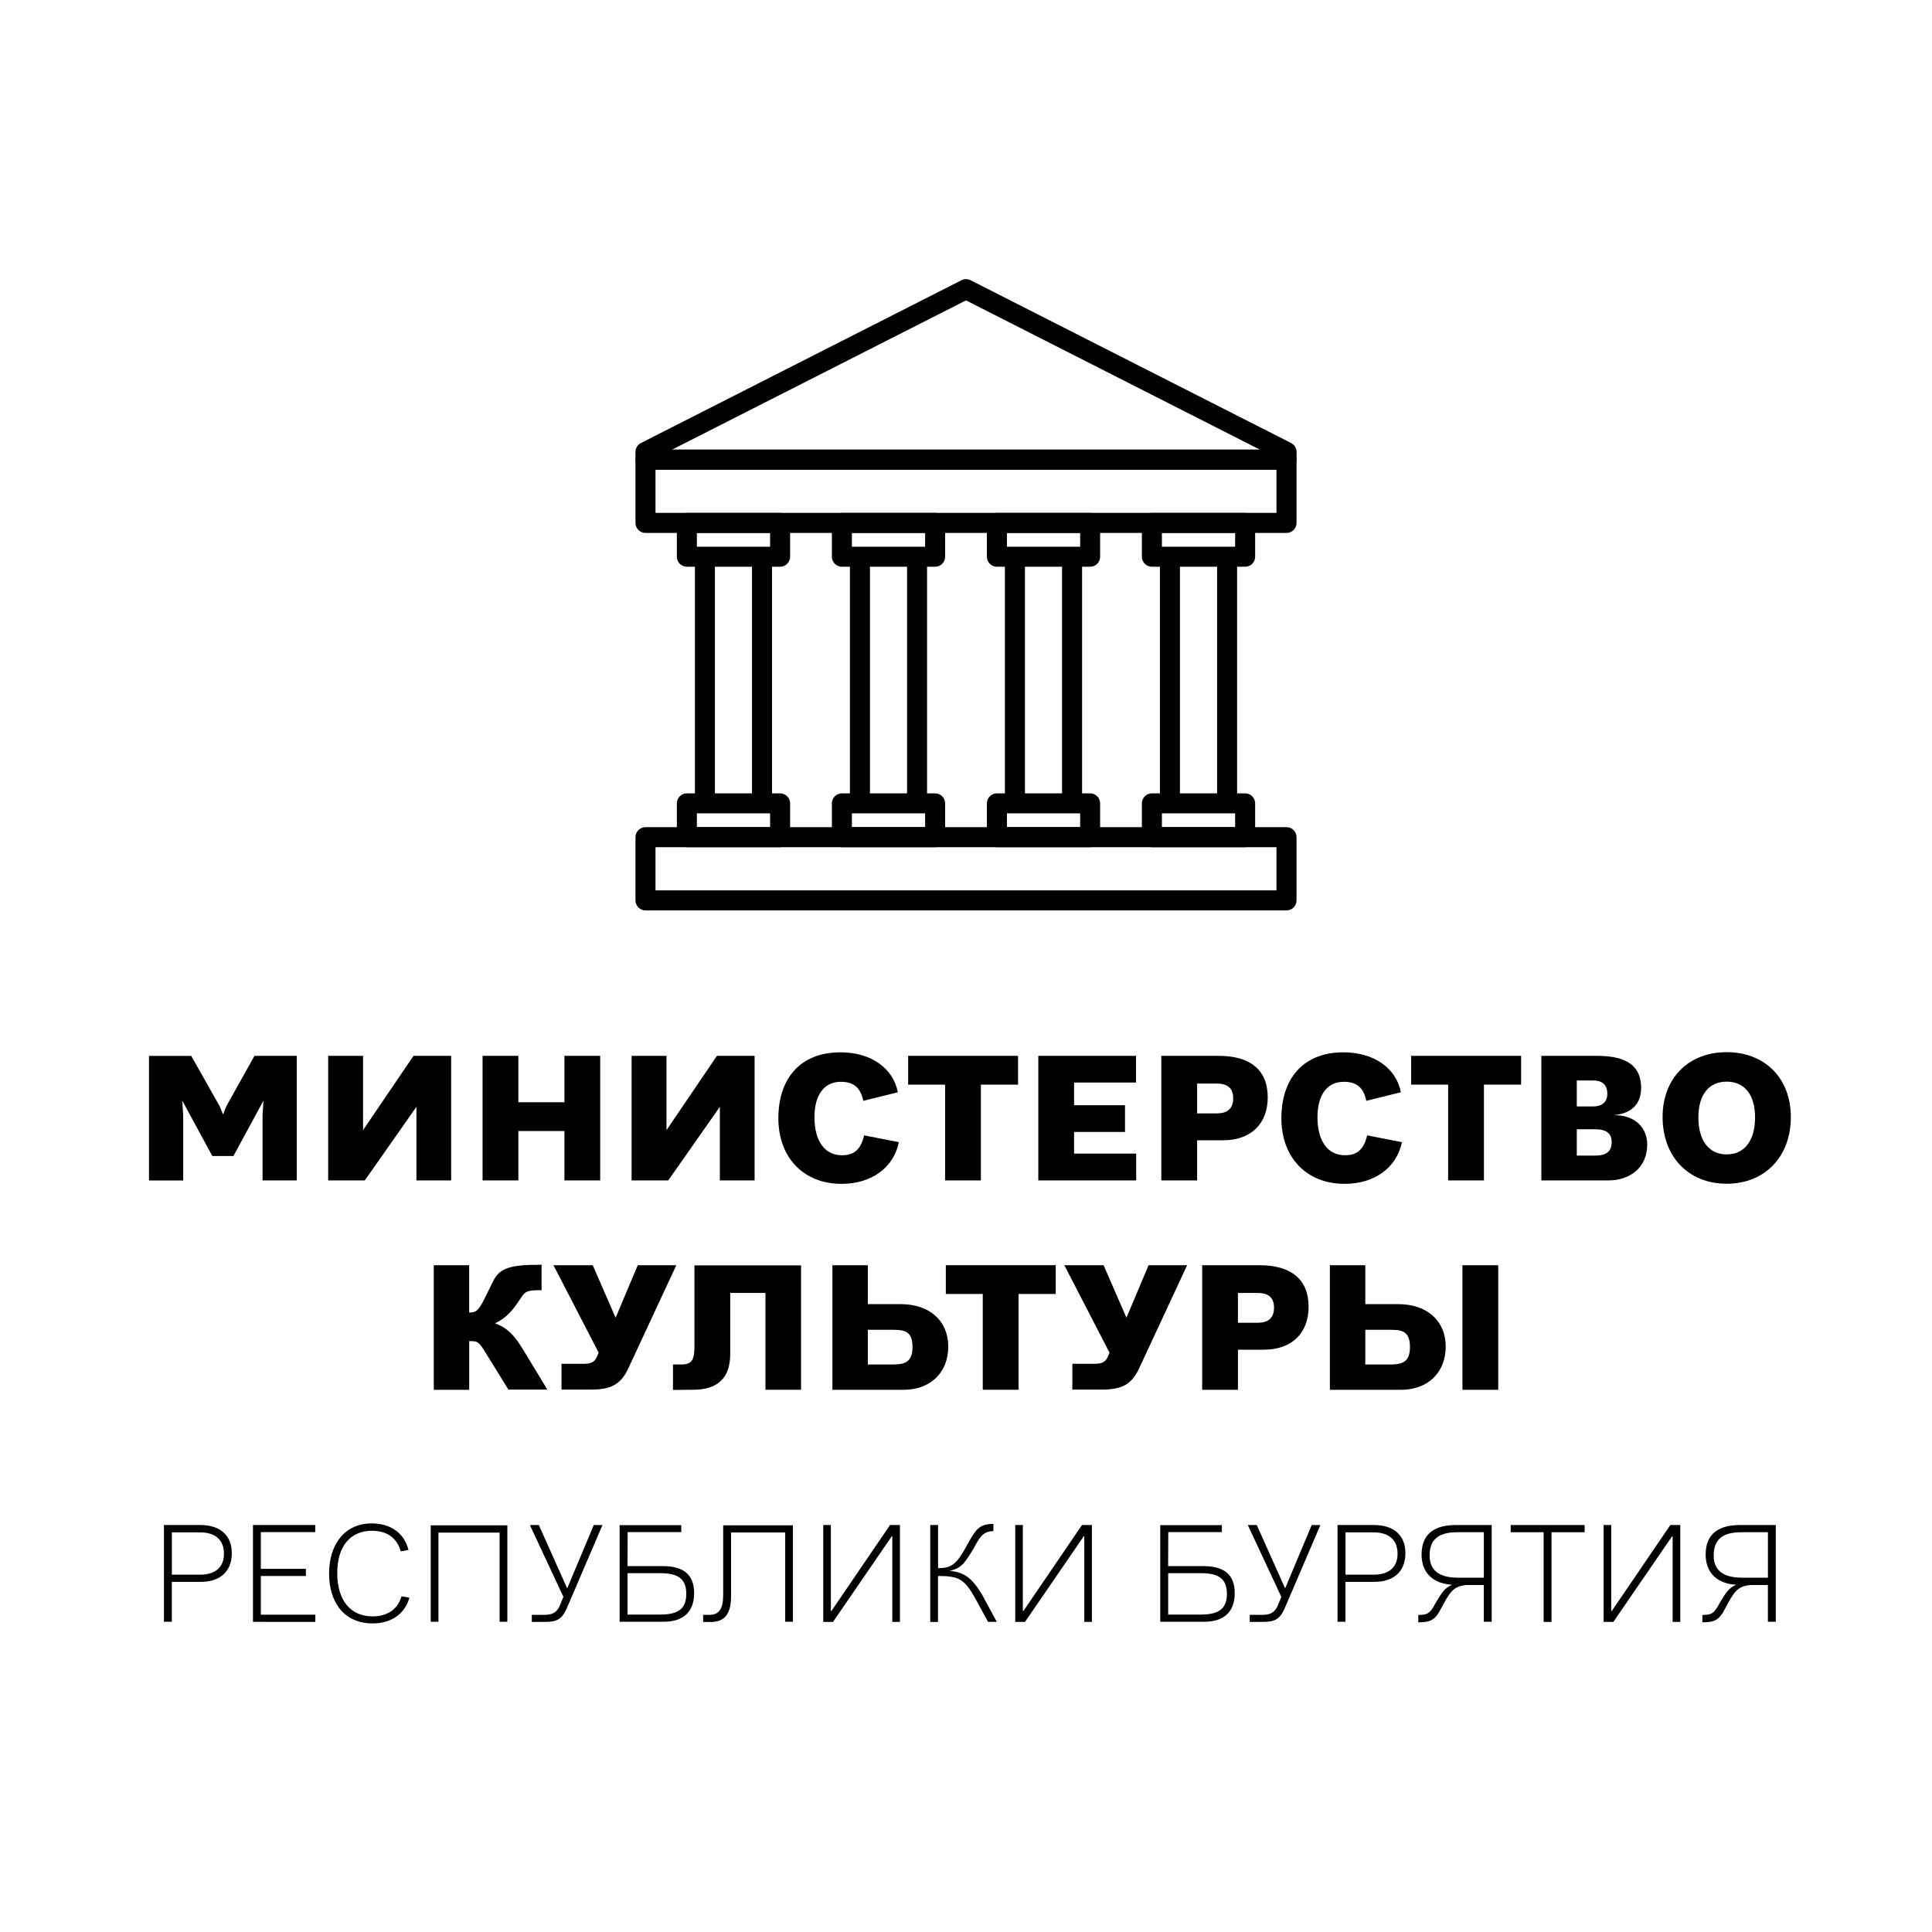 <?xml version="1.0" encoding="UTF-8"?> <!-- Generator: Adobe Illustrator 28.0.0, SVG Export Plug-In . SVG Version: 6.00 Build 0) --> <svg xmlns="http://www.w3.org/2000/svg" xmlns:xlink="http://www.w3.org/1999/xlink" id="Слой_1" x="0px" y="0px" viewBox="0 0 500 500" style="enable-background:new 0 0 500 500;" xml:space="preserve"> <g> <path d="M49.48,273.25l7.4,13.09l0.86,2.08l0.81-2.08l7.31-13.09H76.8v32.24h-8.85v-16.75l0.23-3.88l-7.77,14.31h-5.46l-7.77-14.31 l0.23,3.93v16.71h-8.85v-32.24H49.48z"></path> <path d="M116.76,273.25v32.24h-8.99v-19.05l-13.36,19.05h-9.48v-32.24h9.03v19.23l13.05-19.23H116.76z"></path> <path d="M134.15,273.25v12.01h11.92v-12.01h9.26v32.24h-9.26v-12.78h-11.92v12.78h-9.26v-32.24H134.15z"></path> <path d="M195.29,273.25v32.24h-8.99v-19.05l-13.36,19.05h-9.48v-32.24h9.03v19.23l13.05-19.23H195.29z"></path> <path d="M201.44,289.41c0-10.16,5.55-17.07,16.07-17.07c7.81,0,13.64,4.02,14.85,10.34l-8.94,2.21c-0.63-2.89-1.99-4.92-5.82-4.92 c-4.42,0-6.82,3.52-6.82,9.17c0,6.05,2.57,9.84,7.13,9.84c3.16,0,4.88-1.53,5.73-5.15l8.98,1.76c-1.31,6.59-7.09,10.79-14.81,10.79 C207.85,306.39,201.44,299.44,201.44,289.41z"></path> <path d="M235.03,280.7v-7.45h28.44v7.45h-9.62v24.79h-9.26V280.7H235.03z"></path> <path d="M294,273.25v6.91h-16.03v5.87h13.18v6.91h-13.18v5.6h16.07v6.95h-25.33v-32.24H294z"></path> <path d="M315.36,273.25c8.17,0,12.73,3.61,12.73,10.75c0,6.82-4.33,11.11-11.6,11.11h-6.68v10.38h-9.26v-32.24H315.36z M319.15,284.26c0-2.98-1.85-3.84-4.33-3.84h-5.01v7.72h5.15C317.48,288.15,319.15,287.02,319.15,284.26z"></path> <path d="M331.62,289.41c0-10.16,5.55-17.07,16.07-17.07c7.81,0,13.64,4.02,14.85,10.34l-8.94,2.21c-0.63-2.89-1.99-4.92-5.82-4.92 c-4.42,0-6.82,3.52-6.82,9.17c0,6.05,2.57,9.84,7.13,9.84c3.16,0,4.88-1.53,5.73-5.15l8.99,1.76c-1.31,6.59-7.09,10.79-14.81,10.79 C338.03,306.39,331.62,299.44,331.62,289.41z"></path> <path d="M365.21,280.7v-7.45h28.45v7.45h-9.62v24.79h-9.26V280.7H365.21z"></path> <path d="M413.3,273.25c8.17,0,11.42,2.94,11.42,8.31c0,3.97-2.3,6.55-6.82,7v0.05c5.28,0,8.4,3.3,8.4,7.58 c0,5.87-4.33,9.3-10.07,9.3H398.9v-32.24H413.3z M415.97,283.05c0-2.39-1.4-3.43-3.7-3.43h-4.2v6.73h4.2 C414.57,286.34,415.97,285.26,415.97,283.05z M417.1,295.55c0-2.17-1.31-3.3-4.33-3.3h-4.7v6.82h4.7 C415.79,299.07,417.1,297.95,417.1,295.55z"></path> <path d="M430.28,289.1c0-10.11,6.73-16.8,16.57-16.8c9.84,0,16.62,6.68,16.62,16.8c0,10.16-6.64,17.25-16.62,17.25 C436.88,306.34,430.28,299.25,430.28,289.1z M454.21,289.19c0-5.96-2.8-9.26-7.36-9.26c-4.52,0-7.31,3.3-7.31,9.26 c0,6,2.75,9.57,7.31,9.57C451.46,298.76,454.21,295.19,454.21,289.19z"></path> <path d="M121.42,327.44v12.24c2.44,0,2.62-0.81,6.14-7.99c1.72-3.52,4.29-4.38,12.6-4.38v6.59c-3.97,0-4.2,0.23-5.64,2.44 c-2.08,3.16-3.7,4.83-6.41,6.14c3.25,1.17,5.06,3.16,7.31,6.86l6.23,10.29h-10.07l-4.33-7c-3.39-5.42-3.07-5.55-5.82-5.55v12.6 h-9.17v-32.24H121.42z"></path> <path d="M145.31,352.95h5.28c1.67,0,3.16,0,3.93-1.9l0.41-0.99l-11.69-22.62h10.16l5.92,13.59l5.73-13.59h9.98l-12.46,26.77 c-1.99,4.24-4.65,5.42-9.75,5.42h-7.5V352.95z"></path> <path d="M176.33,353.13c3.16,0,3.39-1.67,3.39-5.33v-20.32h27.59v32.19h-9.21v-25.06h-9.12v15.8c0,5.78-2.8,9.3-9.71,9.26 l-5.1,0.04v-6.59H176.33z"></path> <path d="M224.6,327.44v10.07h8.53c7.45,0,12.28,4.33,12.28,10.97c0,6.73-4.6,11.2-11.56,11.2h-18.42v-32.24H224.6z M236.16,348.57 c0-4.51-2.66-4.42-5.69-4.42h-5.87v8.99h5.87C233.63,353.13,236.16,352.99,236.16,348.57z"></path> <path d="M244.78,334.88v-7.45h28.44v7.45h-9.62v24.79h-9.26v-24.79H244.78z"></path> <path d="M277.52,352.95h5.28c1.67,0,3.16,0,3.93-1.9l0.41-0.99l-11.69-22.62h10.16l5.91,13.59l5.73-13.59h9.98l-12.46,26.77 c-1.99,4.24-4.65,5.42-9.75,5.42h-7.5V352.95z"></path> <path d="M325.93,327.44c8.17,0,12.73,3.61,12.73,10.75c0,6.82-4.33,11.11-11.6,11.11h-6.68v10.38h-9.26v-32.24H325.93z M329.72,338.45c0-2.98-1.85-3.84-4.33-3.84h-5.01v7.72h5.15C328.05,342.33,329.72,341.21,329.72,338.45z"></path> <path d="M353.34,327.44v10.07h8.53c7.45,0,12.28,4.33,12.28,10.97c0,6.73-4.61,11.2-11.56,11.2h-18.42v-32.24H353.34z M364.9,348.57c0-4.51-2.66-4.42-5.69-4.42h-5.87v8.99h5.87C362.37,353.13,364.9,352.99,364.9,348.57z M387.74,327.44v32.24h-9.26 v-32.24H387.74z"></path> </g> <g> <path d="M51.81,394.67c5.13,0,8.18,2.63,8.18,7.3c0,4.92-3.27,7.41-7.97,7.41h-7.55v10.32h-2.04v-25.03H51.81z M57.96,402.12 c0-3.58-2.21-5.55-6.21-5.55h-7.27v10.95h7.37C55.71,407.53,57.96,405.59,57.96,402.12z"></path> <path d="M81.58,394.67v1.83H67.5v9.51h11.66v1.86H67.5v10.01h14.11v1.86H65.47v-25.07H81.58z"></path> <path d="M85.17,407.25c0-7.65,4.07-12.99,11.06-12.99c4.28,0,8.25,2,9.48,6.85l-2,0.39c-0.91-3.37-3.48-5.34-7.41-5.34 c-5.62,0-9.02,3.97-9.02,10.96c0,7.13,3.51,11.2,9.16,11.2c3.55,0,6.46-1.65,7.48-5.2l2.04,0.35c-1.26,4.39-4.85,6.67-9.55,6.67 C89.24,420.13,85.17,414.9,85.17,407.25z"></path> <path d="M131.3,394.75v24.96h-2v-23.07h-15.83v23.07h-2v-24.96H131.3z"></path> <path d="M137.62,417.92h3.37c2.28,0,3.27-0.88,3.97-2.56l0.84-2.11l-8.67-18.57h2.32l7.34,16.4l6.88-16.4h2.25l-9.2,21.45 c-1.37,3.16-2.81,3.62-5.93,3.62h-3.16V417.92z"></path> <path d="M176.31,394.71v1.79h-13.87l-0.04,8.81h9.13c5.37,0,8.11,2.21,8.11,6.99c0,4.88-2.84,7.41-7.9,7.41h-11.38v-25H176.31z M177.61,412.48c0-3.97-2.25-5.34-6.67-5.34h-8.53v10.71h8.39C175.36,417.85,177.61,416.48,177.61,412.48z"></path> <path d="M183.58,417.92c2.56,0,3.58-1.61,3.58-5.13v-18.05h18.05v24.96h-2v-23.1h-14.01V413c0,4.56-1.51,6.78-5.37,6.78h-1.86 v-1.86H183.58z"></path> <path d="M215.03,394.67v22.26h0.14l15.17-22.26h2.56v25.07h-1.97v-22.15h-0.14l-15.2,22.15h-2.53v-25.07H215.03z"></path> <path d="M242.77,394.67v11.17c3.72,0,4.92-1.19,7.72-6.36c2.11-3.86,3.12-5.09,6.6-5.09v1.86c-2.77,0-3.69,1.83-5.13,4.53 c-1.97,3.09-2.91,5.16-6.18,5.72c3.69,0.46,5.65,1.65,8.39,6.21l3.79,7.02h-2.25l-3.3-6.04c-2.81-5.09-4.35-5.83-9.66-5.83v11.9h-2 v-25.1H242.77z"></path> <path d="M264.71,394.67v22.26h0.14l15.17-22.26h2.56v25.07h-1.97v-22.15h-0.14l-15.2,22.15h-2.53v-25.07H264.71z"></path> <path d="M316.22,394.71v1.79h-13.87l-0.04,8.81h9.13c5.37,0,8.11,2.21,8.11,6.99c0,4.88-2.84,7.41-7.9,7.41h-11.38v-25H316.22z M317.52,412.48c0-3.97-2.25-5.34-6.67-5.34h-8.53v10.71h8.39C315.27,417.85,317.52,416.48,317.52,412.48z"></path> <path d="M323.42,417.92h3.37c2.28,0,3.27-0.88,3.97-2.56l0.84-2.11l-8.67-18.57h2.32l7.34,16.4l6.88-16.4h2.25l-9.2,21.45 c-1.37,3.16-2.81,3.62-5.93,3.62h-3.16V417.92z"></path> <path d="M355.54,394.67c5.13,0,8.18,2.63,8.18,7.3c0,4.92-3.26,7.41-7.97,7.41h-7.55v10.32h-2.04v-25.03H355.54z M361.69,402.12 c0-3.58-2.21-5.55-6.21-5.55h-7.27v10.95h7.37C359.44,407.53,361.69,405.59,361.69,402.12z"></path> <path d="M371.62,414.69c1.61-2.63,2.28-3.72,4.18-4.56c-4.63-0.25-7.9-2.81-7.9-7.83c0-5.76,3.9-7.62,8.85-7.62h9.3v25.03h-2.04 v-9.51h-3.93c-4.11,0-5.02,2.18-7.2,6.21c-1.51,2.92-2.74,3.44-5.83,3.44v-1.9C369.52,417.95,370.15,417.5,371.62,414.69z M384.02,396.54h-6.81c-4.32,0-7.23,1.37-7.23,6.04c0,4.04,2.77,5.72,7.3,5.72h6.74V396.54z"></path> <path d="M390.97,396.54v-1.86h19.13v1.86h-8.57v23.21h-2.04v-23.21H390.97z"></path> <path d="M416.98,394.67v22.26h0.14l15.17-22.26h2.56v25.07h-1.97v-22.15h-0.14l-15.2,22.15h-2.53v-25.07H416.98z"></path> <path d="M445.14,414.69c1.61-2.63,2.28-3.72,4.18-4.56c-4.63-0.25-7.9-2.81-7.9-7.83c0-5.76,3.9-7.62,8.85-7.62h9.3v25.03h-2.04 v-9.51h-3.93c-4.11,0-5.02,2.18-7.2,6.21c-1.51,2.92-2.74,3.44-5.83,3.44v-1.9C443.04,417.95,443.67,417.5,445.14,414.69z M457.54,396.54h-6.81c-4.32,0-7.23,1.37-7.23,6.04c0,4.04,2.77,5.72,7.3,5.72h6.74V396.54z"></path> </g> <g> <g> <path d="M332.95,137.92h-165.9c-1.43,0-2.59-1.16-2.59-2.59v-16.36c0-1.43,1.16-2.59,2.59-2.59h165.9c1.43,0,2.59,1.16,2.59,2.59 v16.36C335.54,136.76,334.38,137.92,332.95,137.92z M169.64,132.74h160.71v-11.18H169.64V132.74z"></path> </g> <g> <path d="M332.95,121.54h-165.9c-1.43,0-2.59-1.16-2.59-2.59v-1.99c0-0.98,0.55-1.87,1.42-2.31l82.95-42.13 c0.74-0.37,1.61-0.37,2.35,0l82.95,42.13c0.87,0.44,1.42,1.34,1.42,2.31v1.99C335.54,120.38,334.38,121.54,332.95,121.54z M173.96,116.35h152.07L250,77.74L173.96,116.35z"></path> </g> <g> <path d="M322.24,146.67h-24.13c-1.43,0-2.59-1.16-2.59-2.59v-8.75c0-1.43,1.16-2.59,2.59-2.59h24.13c1.43,0,2.59,1.16,2.59,2.59 v8.75C324.84,145.51,323.68,146.67,322.24,146.67z M300.7,141.49h18.95v-3.57H300.7V141.49z"></path> </g> <g> <path d="M332.95,235.61h-165.9c-1.43,0-2.59-1.16-2.59-2.59v-16.36c0-1.43,1.16-2.59,2.59-2.59h165.9c1.43,0,2.59,1.16,2.59,2.59 v16.36C335.54,234.45,334.38,235.61,332.95,235.61z M169.64,230.43h160.71v-11.18H169.64V230.43z"></path> </g> <g> <path d="M322.24,219.25h-24.13c-1.43,0-2.59-1.16-2.59-2.59v-8.75c0-1.43,1.16-2.59,2.59-2.59h24.13c1.43,0,2.59,1.16,2.59,2.59 v8.75C324.84,218.09,323.68,219.25,322.24,219.25z M300.7,214.06h18.95v-3.57H300.7V214.06z"></path> </g> <g> <rect x="300.19" y="144.08" width="5.18" height="63.82"></rect> </g> <g> <rect x="314.98" y="144.08" width="5.18" height="63.82"></rect> </g> <g> <path d="M282.12,146.67h-24.13c-1.43,0-2.59-1.16-2.59-2.59v-8.75c0-1.43,1.16-2.59,2.59-2.59h24.13c1.43,0,2.59,1.16,2.59,2.59 v8.75C284.72,145.51,283.56,146.67,282.12,146.67z M260.59,141.49h18.95v-3.57h-18.95V141.49z"></path> </g> <g> <path d="M282.12,219.25h-24.13c-1.43,0-2.59-1.16-2.59-2.59v-8.75c0-1.43,1.16-2.59,2.59-2.59h24.13c1.43,0,2.59,1.16,2.59,2.59 v8.75C284.72,218.09,283.56,219.25,282.12,219.25z M260.59,214.06h18.95v-3.57h-18.95V214.06z"></path> </g> <g> <rect x="260.07" y="144.08" width="5.18" height="63.82"></rect> </g> <g> <rect x="274.86" y="144.08" width="5.18" height="63.82"></rect> </g> <g> <path d="M242.01,146.67h-24.13c-1.43,0-2.59-1.16-2.59-2.59v-8.75c0-1.43,1.16-2.59,2.59-2.59h24.13c1.43,0,2.59,1.16,2.59,2.59 v8.75C244.6,145.51,243.44,146.67,242.01,146.67z M220.47,141.49h18.95v-3.57h-18.95V141.49z"></path> </g> <g> <path d="M242.01,219.25h-24.13c-1.43,0-2.59-1.16-2.59-2.59v-8.75c0-1.43,1.16-2.59,2.59-2.59h24.13c1.43,0,2.59,1.16,2.59,2.59 v8.75C244.6,218.09,243.44,219.25,242.01,219.25z M220.47,214.06h18.95v-3.57h-18.95V214.06z"></path> </g> <g> <rect x="219.96" y="144.08" width="5.18" height="63.82"></rect> </g> <g> <rect x="234.74" y="144.08" width="5.18" height="63.82"></rect> </g> <g> <path d="M201.89,146.67h-24.13c-1.43,0-2.59-1.16-2.59-2.59v-8.75c0-1.43,1.16-2.59,2.59-2.59h24.13c1.43,0,2.59,1.16,2.59,2.59 v8.75C204.48,145.51,203.32,146.67,201.89,146.67z M180.35,141.49h18.95v-3.57h-18.95V141.49z"></path> </g> <g> <path d="M201.89,219.25h-24.13c-1.43,0-2.59-1.16-2.59-2.59v-8.75c0-1.43,1.16-2.59,2.59-2.59h24.13c1.43,0,2.59,1.16,2.59,2.59 v8.75C204.48,218.09,203.32,219.25,201.89,219.25z M180.35,214.06h18.95v-3.57h-18.95V214.06z"></path> </g> <g> <rect x="179.84" y="144.08" width="5.18" height="63.82"></rect> </g> <g> <rect x="194.62" y="144.08" width="5.18" height="63.82"></rect> </g> </g> </svg> 